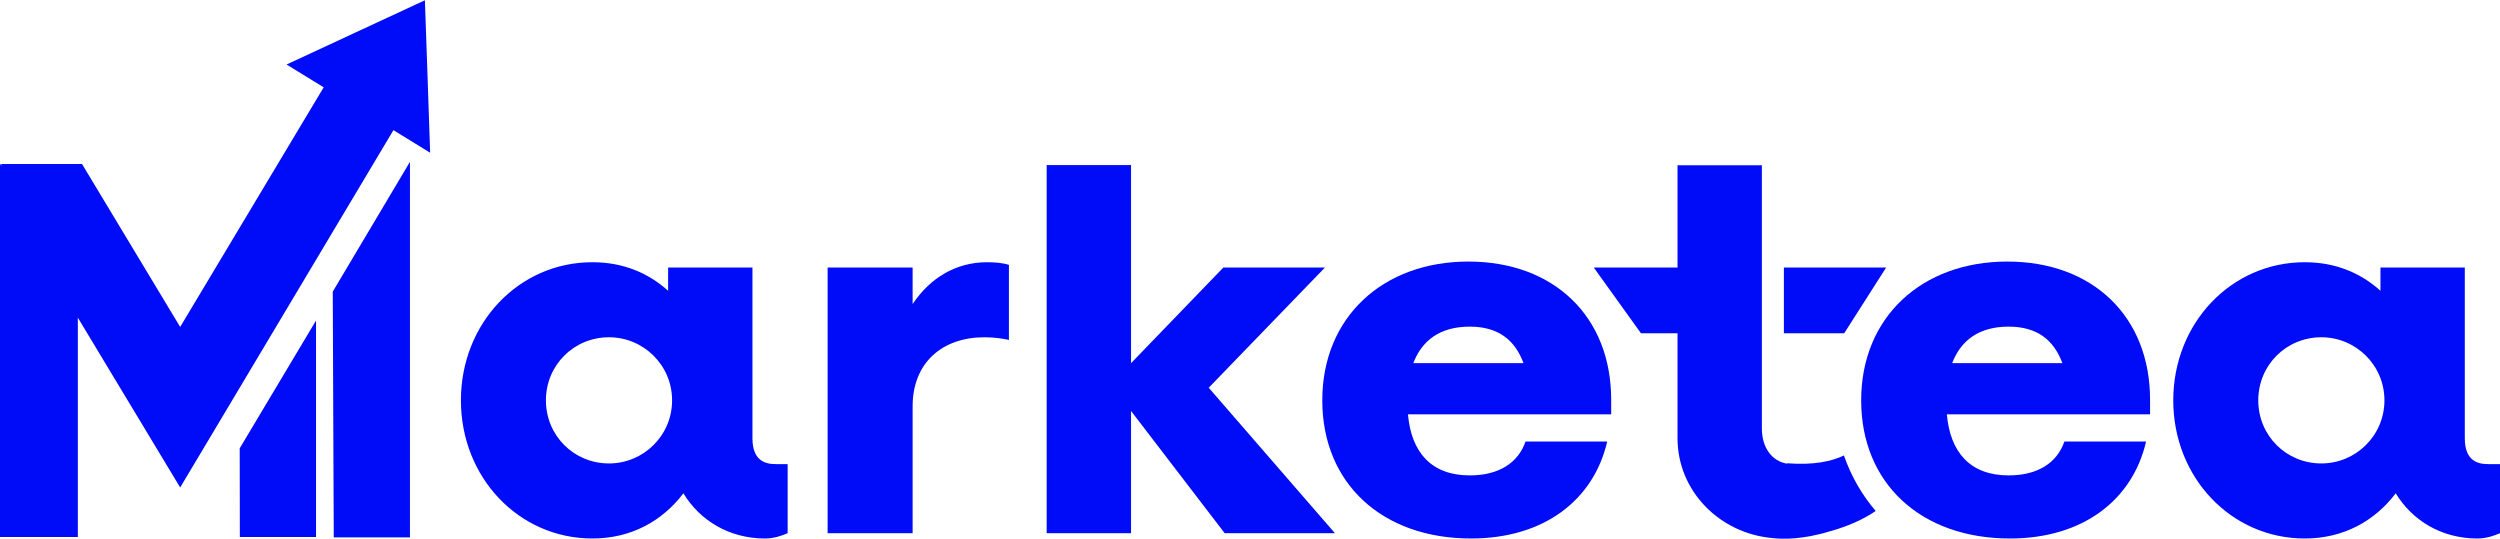 <?xml version="1.0" encoding="UTF-8"?>
<!DOCTYPE svg PUBLIC "-//W3C//DTD SVG 1.1//EN" "http://www.w3.org/Graphics/SVG/1.1/DTD/svg11.dtd">
<!-- Creator: CorelDRAW 2021 (64-Bit) -->
<svg xmlns="http://www.w3.org/2000/svg" xml:space="preserve" width="1090px" height="235px" version="1.1" style="shape-rendering:geometricPrecision; text-rendering:geometricPrecision; image-rendering:optimizeQuality; fill-rule:evenodd; clip-rule:evenodd"
viewBox="0 0 265.745 57.236"
 xmlns:xlink="http://www.w3.org/1999/xlink"
 xmlns:xodm="http://www.corel.com/coreldraw/odm/2003">
 <defs>
  <style type="text/css">
   <![CDATA[
    .fil0 {fill:#000CF7;fill-rule:nonzero}
   ]]>
  </style>
 </defs>
 <g id="Layer_x0020_1">
  <polygon class="fil0" points="33.595,34.04 25.481,47.624 25.495,57.056 33.595,57.056 "/>
  <polygon class="fil0" points="189.623,35.398 196.034,35.398 200.494,28.409 189.623,28.409 "/>
  <g id="_2423057931696">
   <path class="fil0" d="M83.726 49.305l0 7.342c-0.636,0.282 -1.483,0.565 -2.401,0.565 -3.812,0 -6.918,-1.906 -8.683,-4.801 -2.259,2.965 -5.576,4.801 -9.671,4.801 -7.836,0 -13.977,-6.495 -13.977,-14.684 0,-8.189 6.141,-14.683 13.977,-14.683 3.248,0 5.93,1.129 8.048,3.035l0 -2.471 8.965 0 0 18.143c0,2.33 1.271,2.753 2.471,2.753l1.271 0zm-12.284 -6.777l0 0c0,-3.741 -3.035,-6.706 -6.706,-6.706 -3.741,0 -6.706,2.965 -6.706,6.706 0,3.741 2.965,6.706 6.706,6.706 3.671,0 6.706,-2.965 6.706,-6.706z"/>
   <path class="fil0" d="M107.246 28.127l0 7.977c-0.636,-0.141 -1.553,-0.282 -2.612,-0.282 -4.447,0 -7.624,2.682 -7.624,7.341l0 13.484 -9.036 0 0 -28.238 9.036 0 0 3.883c1.835,-2.753 4.588,-4.447 7.906,-4.447 0.847,0 1.694,0.07 2.33,0.282z"/>
   <path class="fil0" d="M171.265 44.011l-21.602 0c0.353,4.023 2.471,6.494 6.565,6.494 3.107,0 5.154,-1.341 5.93,-3.6l8.683 0c-1.412,6.142 -6.635,10.307 -14.471,10.307 -9.46,0 -15.813,-5.86 -15.813,-14.684 0,-8.824 6.424,-14.754 15.53,-14.754 9.107,0 15.178,5.859 15.178,14.683l0 1.554zm-21.037 -5.436l0 0 11.719 0c-0.918,-2.471 -2.683,-3.883 -5.719,-3.883 -3.176,0 -5.082,1.483 -6,3.883z"/>
   <path class="fil0" d="M228.547 44.011l-21.601 0c0.352,4.023 2.47,6.494 6.565,6.494 3.106,0 5.153,-1.341 5.93,-3.6l8.683 0c-1.412,6.142 -6.636,10.307 -14.472,10.307 -9.46,0 -15.813,-5.86 -15.813,-14.684 0,-8.824 6.424,-14.754 15.531,-14.754 9.106,0 15.177,5.859 15.177,14.683l0 1.554zm-21.037 -5.436l0 0 11.719 0c-0.918,-2.471 -2.683,-3.883 -5.718,-3.883 -3.177,0 -5.083,1.483 -6.001,3.883z"/>
   <path class="fil0" d="M265.745 49.305l0 7.342c-0.636,0.282 -1.483,0.565 -2.4,0.565 -3.813,0 -6.919,-1.906 -8.684,-4.801 -2.258,2.965 -5.576,4.801 -9.671,4.801 -7.836,0 -13.977,-6.495 -13.977,-14.684 0,-8.189 6.141,-14.683 13.977,-14.683 3.248,0 5.93,1.129 8.048,3.035l0 -2.471 8.965 0 0 18.143c0,2.33 1.271,2.753 2.471,2.753l1.271 0zm-12.284 -6.777l0 0c0,-3.741 -3.035,-6.706 -6.706,-6.706 -3.741,0 -6.706,2.965 -6.706,6.706 0,3.741 2.965,6.706 6.706,6.706 3.671,0 6.706,-2.965 6.706,-6.706z"/>
   <path class="fil0" d="M196.006 48.387c-1.264,0.608 -3.182,1.052 -6.058,0.827l0.025 0.046c-1.605,-0.262 -2.69,-1.672 -2.69,-3.767l0 -27.955 -8.966 0 0 10.871 -8.903 0 5.018 6.989 3.885 0 0 11.154c0,5.669 4.538,10.138 10.099,10.615 0.986,0.119 3.137,0.193 6.117,-0.726 0.466,-0.123 2.952,-0.821 4.845,-2.157 -1.489,-1.752 -2.615,-3.717 -3.372,-5.897z"/>
   <polygon class="fil0" points="130.18,56.647 120.227,43.657 120.227,56.647 111.26,56.647 111.26,17.516 120.227,17.516 120.227,38.575 130.039,28.409 140.839,28.409 128.485,41.187 141.898,56.647 "/>
  </g>
  <g id="_2423057936160">
   <polygon class="fil0" points="43.577,17.173 35.372,30.97 35.477,57.094 43.577,57.094 "/>
   <polygon class="fil0" points="34.407,9.253 19.152,34.725 15.205,28.173 8.718,17.404 0.11,17.404 0.211,17.595 0,17.404 0,27.918 0,57.056 8.274,57.056 8.274,33.738 19.152,51.789 41.82,13.807 45.722,16.205 45.448,8.102 45.165,0 37.813,3.413 30.462,6.829 "/>
  </g>
 </g>
</svg>

